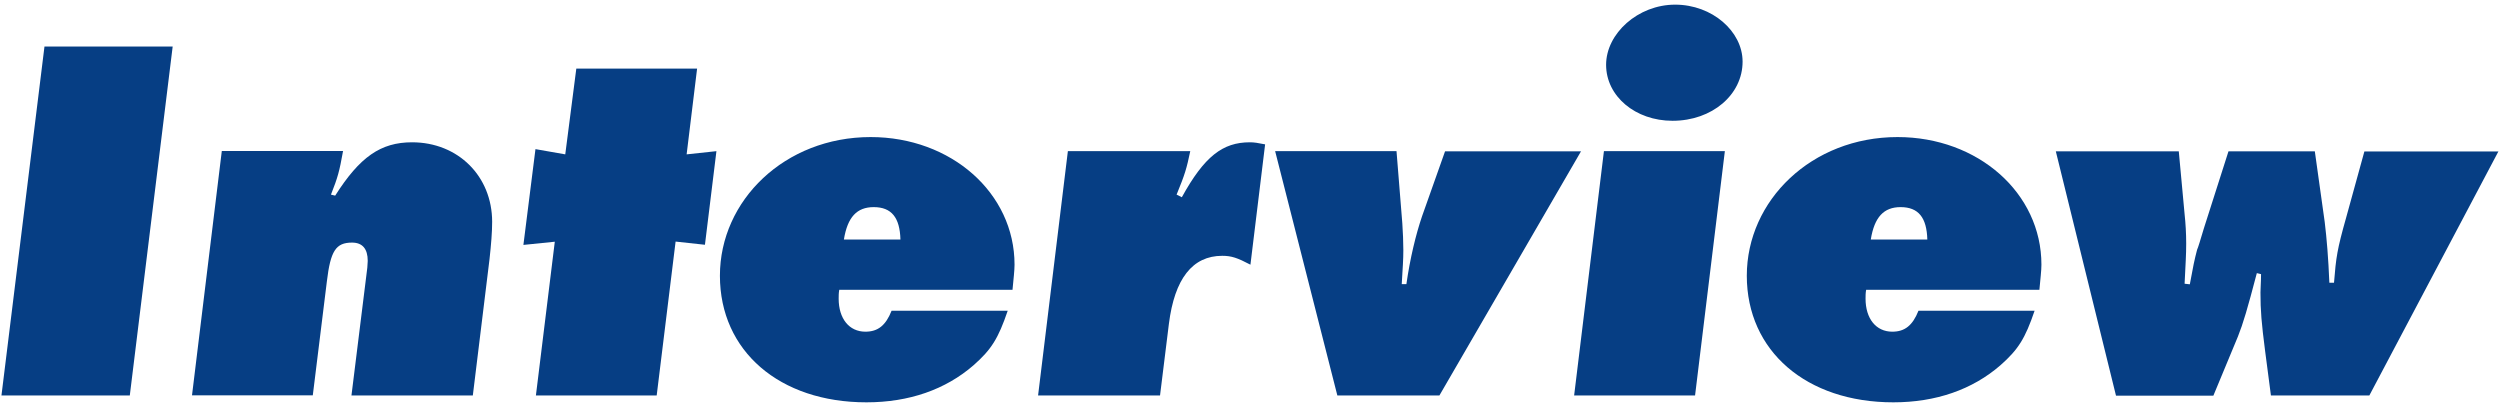<?xml version="1.0" encoding="UTF-8"?><svg id="a" xmlns="http://www.w3.org/2000/svg" width="172" height="28" viewBox="0 0 172 28"><defs><style>.b{fill:#063e84;stroke-width:0px;}</style></defs><path class="b" d="m11.88,3.2l-2.95,24.01H.1L3.06,3.2h8.82Z"/><path class="b" d="m23.6,10.4c-.25,1.4-.36,1.8-.83,2.99l.29.07c1.69-2.66,3.13-3.67,5.29-3.67,3.17,0,5.51,2.34,5.51,5.47,0,.72-.07,1.55-.18,2.56l-1.15,9.39h-8.35l1.01-8.14c.07-.47.11-.9.11-1.12,0-.83-.36-1.26-1.08-1.26-1.12,0-1.48.58-1.73,2.66l-.97,7.85h-8.31l2.05-16.81h8.35Z"/><path class="b" d="m46.48,16.63l-1.3,10.58h-8.31l1.3-10.58-2.16.22.83-6.59,2.05.36.76-5.9h8.31l-.72,5.9,2.05-.22-.79,6.44-2.02-.22Z"/><path class="b" d="m57.74,19.94c-.04.22-.04.43-.04.61,0,1.37.72,2.27,1.84,2.27.86,0,1.4-.43,1.8-1.44h7.99c-.65,1.91-1.12,2.66-2.34,3.74-1.94,1.69-4.46,2.56-7.38,2.56-5.98,0-10.08-3.53-10.08-8.71s4.46-9.54,10.37-9.54c5.54,0,9.9,3.85,9.9,8.78,0,.4-.07.97-.14,1.73h-11.92Zm.32-3.46h3.89c-.04-1.51-.61-2.23-1.84-2.23-1.15,0-1.8.68-2.05,2.23Z"/><path class="b" d="m87.04,9.93l-1.01,8.28c-.9-.47-1.3-.61-1.94-.61-2.05,0-3.28,1.58-3.67,4.68l-.61,4.93h-8.39l2.05-16.81h8.42c-.25,1.19-.36,1.58-.94,2.99l.36.18c1.55-2.81,2.81-3.78,4.68-3.78.29,0,.54.04,1.04.14Z"/><path class="b" d="m108.78,10.4l-9.75,16.81h-7.02l-4.28-16.81h8.35l.4,4.97c.04.65.07,1.22.07,1.84,0,.65-.04,1.15-.11,2.34h.32c.25-1.76.65-3.42,1.08-4.68l1.58-4.46h9.36Z"/><path class="b" d="m118.67,10.4l-2.05,16.81h-8.32l2.05-16.81h8.32Zm1.22-6.16c0,2.27-2.09,4.07-4.82,4.07-2.56,0-4.57-1.69-4.57-3.85s2.2-4.14,4.75-4.14,4.64,1.84,4.64,3.92Z"/><path class="b" d="m128.39,19.94c-.04.22-.04.43-.04.61,0,1.37.72,2.27,1.84,2.27.86,0,1.4-.43,1.8-1.44h7.99c-.65,1.91-1.12,2.66-2.34,3.74-1.94,1.69-4.46,2.56-7.38,2.56-5.98,0-10.08-3.53-10.08-8.71s4.46-9.54,10.37-9.54c5.54,0,9.9,3.85,9.9,8.78,0,.4-.07.97-.14,1.73h-11.92Zm.32-3.46h3.89c-.04-1.51-.61-2.23-1.84-2.23-1.15,0-1.8.68-2.05,2.23Z"/><path class="b" d="m171.9,10.4l-8.89,16.81h-6.77l-.4-3.06c-.25-1.94-.32-2.77-.32-4.03,0-.29.04-.72.04-1.26l-.29-.07c-.65,2.48-.94,3.46-1.3,4.36l-1.69,4.07h-6.7l-4.14-16.81h8.46l.4,4.32c.07.65.11,1.33.11,2.02,0,.79-.04,1.33-.11,2.77l.36.04c.22-1.22.32-1.69.5-2.38.07-.14.22-.65.47-1.48l1.69-5.29h5.94l.68,4.86c.14,1.15.25,2.48.32,4.18h.32c.14-1.76.22-2.3.83-4.46l1.26-4.57h9.21Z"/></svg>